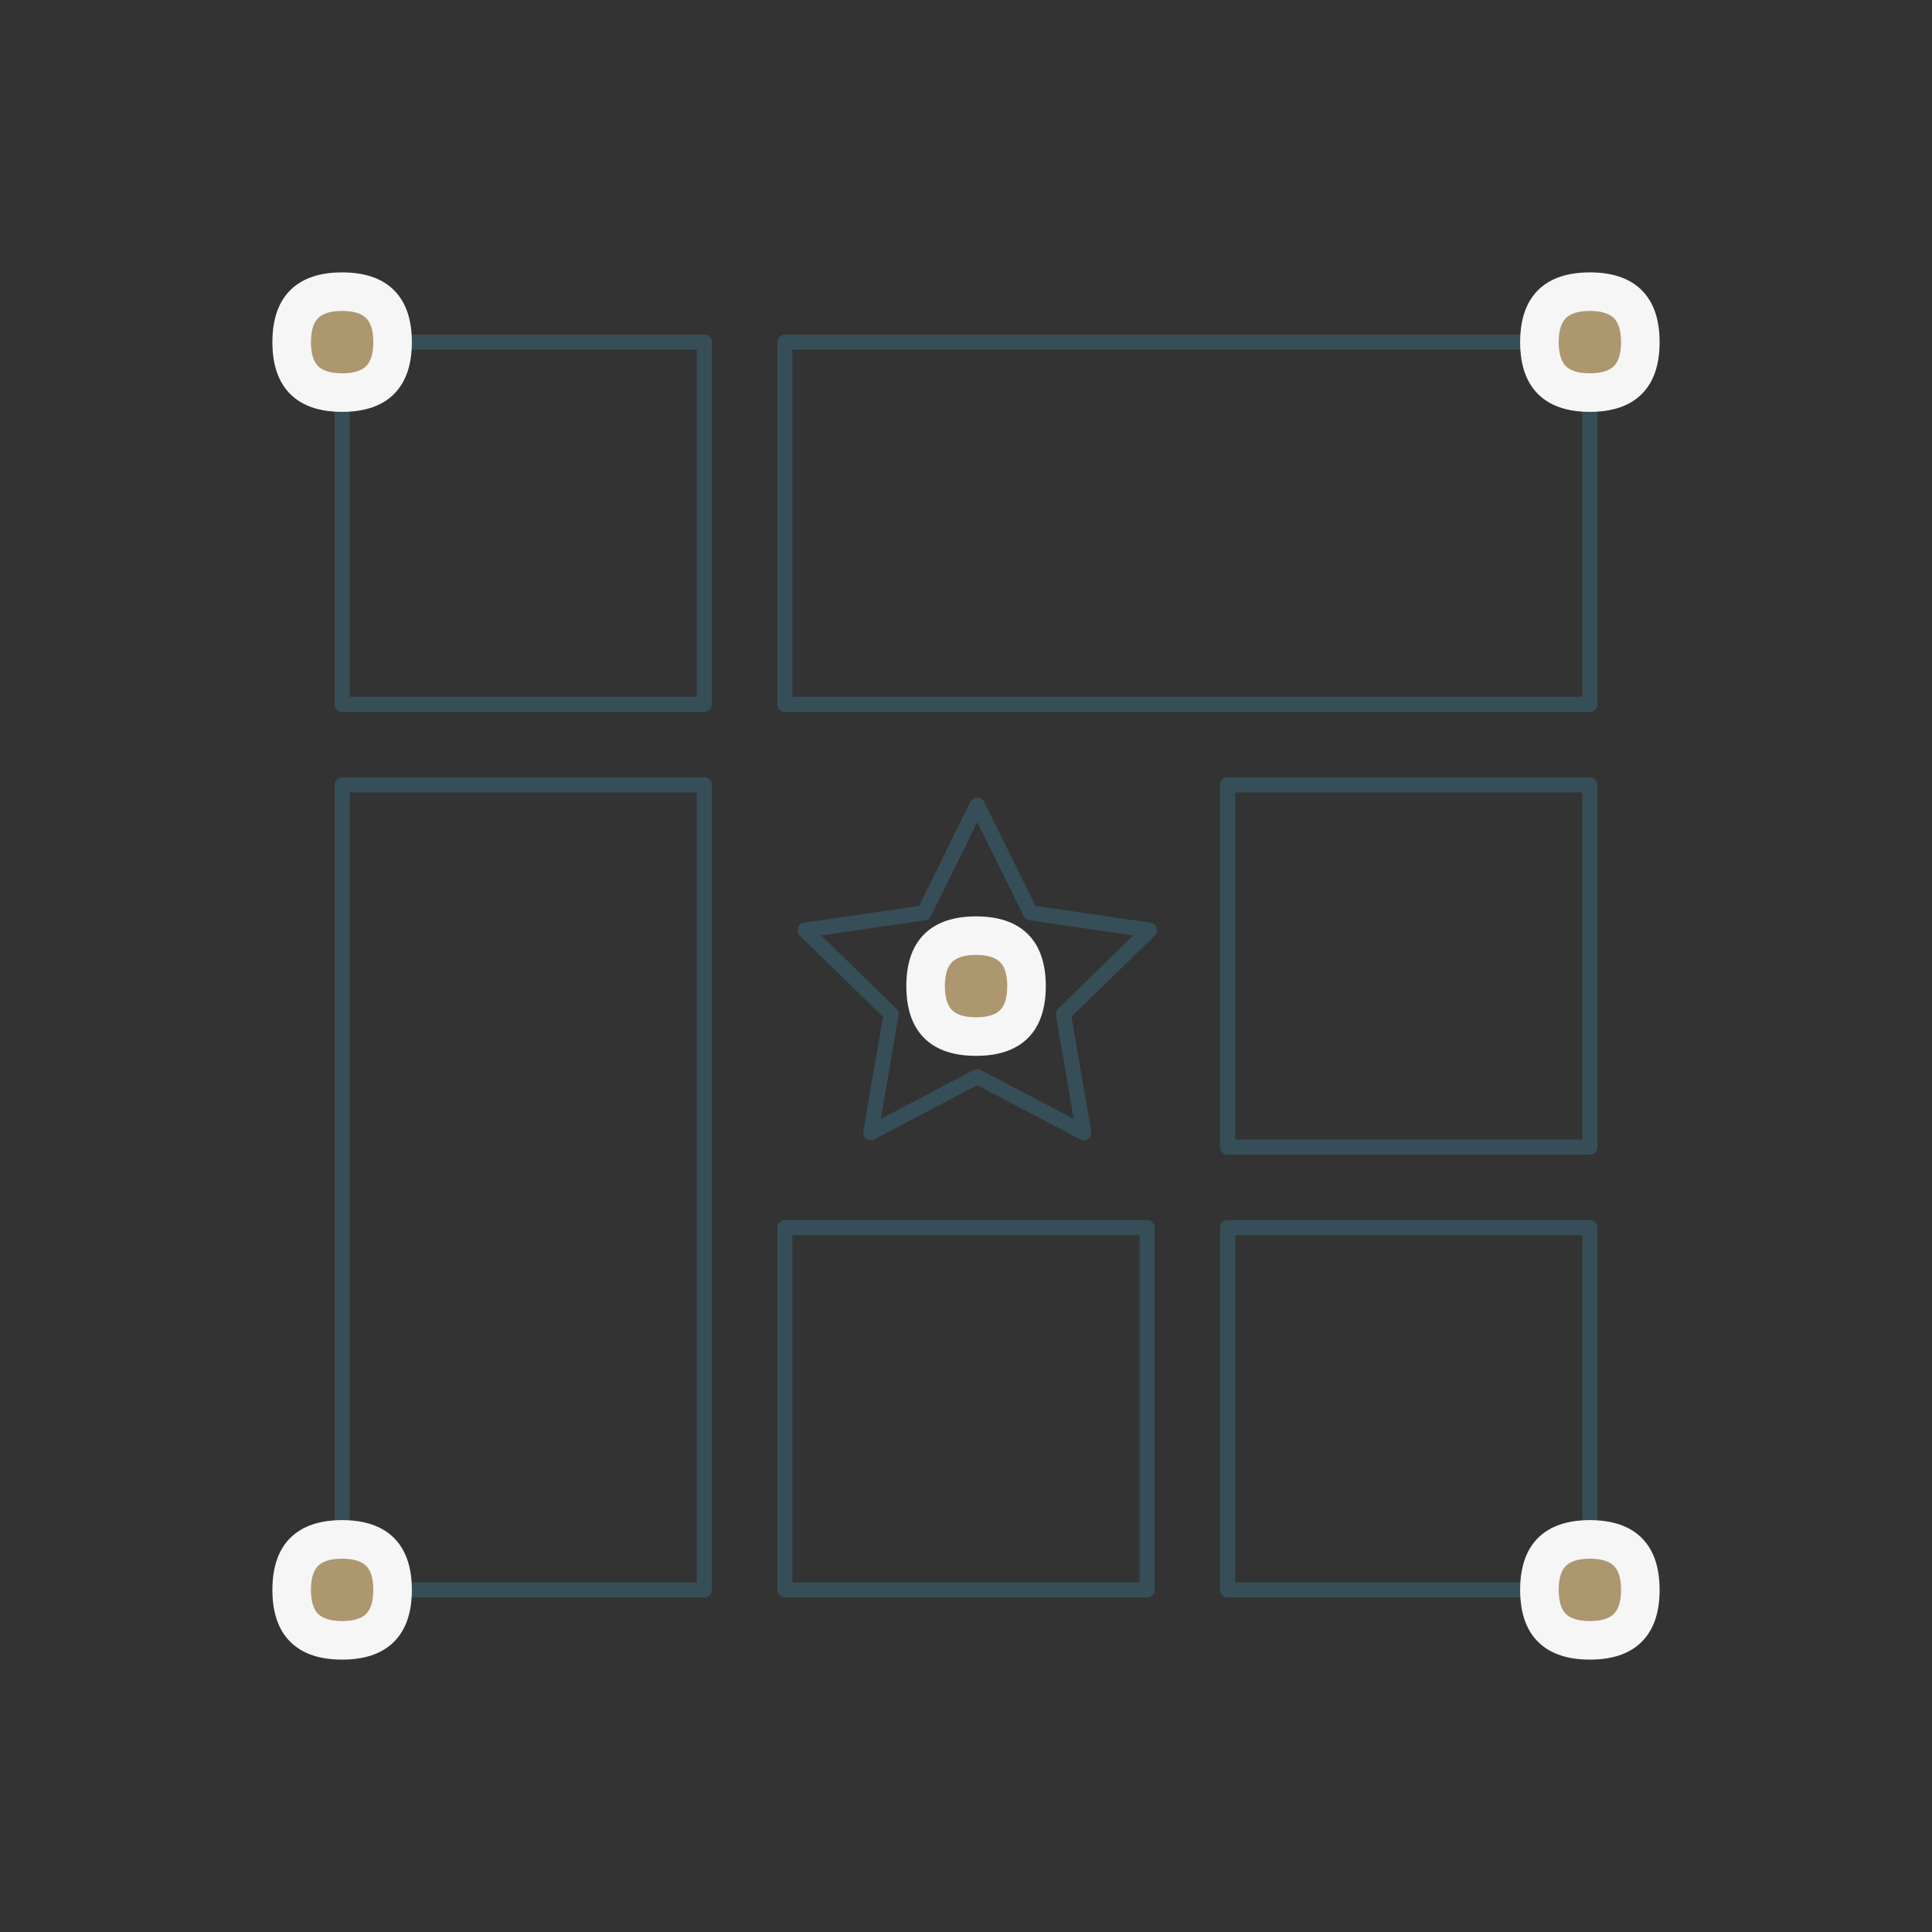 <?xml version="1.0" encoding="UTF-8"?>
<svg width="96px" height="96px" viewBox="0 0 96 96" version="1.1" xmlns="http://www.w3.org/2000/svg" xmlns:xlink="http://www.w3.org/1999/xlink">
    <rect x="0" y="0" width="96" height="96" fill="#333333" stroke="none"/>
    <!-- Generator: Sketch Beta 55.2 (78181) - https://sketchapp.com -->
    <title>showcase-bi-t</title>
    <desc>Created with Sketch Beta.</desc>
    <g id="showcase-bi-t" stroke="none" stroke-width="1" fill="none" fill-rule="evenodd">
        <rect id="contatiner" x="0" y="0" width="96" height="96"></rect>
        <g id="Group-38" transform="translate(14, 14)">
            <polygon id="Stroke-3" stroke="#364E58" stroke-width="0.75" stroke-linecap="round" stroke-linejoin="round" points="3 3 21 3 21 21 3 21"></polygon>
            <polygon id="Stroke-5" stroke="#364E58" stroke-width="0.75" stroke-linecap="round" stroke-linejoin="round" points="3 25 21 25 21 65 3 65"></polygon>
            <polygon id="Stroke-6" stroke="#364E58" stroke-width="0.75" stroke-linecap="round" stroke-linejoin="round" points="25 47 43 47 43 65 25 65"></polygon>
            <polygon id="Stroke-7" stroke="#364E58" stroke-width="0.75" stroke-linecap="round" stroke-linejoin="round" points="47 47 65 47 65 65 47 65"></polygon>
            <polygon id="Stroke-8" stroke="#364E58" stroke-width="0.75" stroke-linecap="round" stroke-linejoin="round" points="25 3 65 3 65 21 25 21"></polygon>
            <polygon id="Stroke-9" stroke="#364E58" stroke-width="0.75" stroke-linecap="round" stroke-linejoin="round" points="47 25 65 25 65 43 47 43"></polygon>
            <polygon id="Stroke-10" stroke="#364E58" stroke-width="0.75" stroke-linecap="round" stroke-linejoin="round" points="34.56 39.5 29.269 42.281 30.28 36.391 26 32.219 31.914 31.359 34.56 26 37.205 31.359 43.119 32.219 38.839 36.391 39.85 42.281"></polygon>
            <path d="M65,0.75 C66.5,0.75 67.25,1.5 67.25,3 C67.25,4.5 66.5,5.25 65,5.25 C63.5,5.25 62.75,4.5 62.75,3 C62.75,1.5 63.5,0.75 65,0.75 Z" id="Fill-12" fill="#AD976E"></path>
            <path d="M65,0.75 C66.5,0.75 67.25,1.5 67.25,3 C67.25,4.5 66.5,5.25 65,5.25 C63.5,5.25 62.75,4.5 62.75,3 C62.75,1.5 63.5,0.75 65,0.75 Z" id="Stroke-14" stroke="#F6F6F6" stroke-width="1.4"></path>
            <path d="M65,0 C67,0 68,1 68,3 C68,5 67,6 65,6 C63,6 62,5 62,3 C62,1 63,0 65,0 Z" id="Stroke-15" stroke="#F6F6F6" stroke-width="0.93"></path>
            <path d="M65,62.75 C66.5,62.75 67.25,63.5 67.25,65 C67.25,66.5 66.5,67.25 65,67.25 C63.5,67.25 62.75,66.5 62.75,65 C62.75,63.5 63.5,62.75 65,62.75 Z" id="Fill-17" fill="#AD976E"></path>
            <path d="M65,62.75 C66.5,62.75 67.25,63.5 67.25,65 C67.25,66.5 66.5,67.25 65,67.25 C63.5,67.25 62.75,66.5 62.75,65 C62.75,63.5 63.5,62.75 65,62.75 Z" id="Stroke-19" stroke="#F6F6F6" stroke-width="1.4"></path>
            <path d="M65,62 C67,62 68,63 68,65 C68,67 67,68 65,68 C63,68 62,67 62,65 C62,63 63,62 65,62 Z" id="Stroke-20" stroke="#F6F6F6" stroke-width="0.93"></path>
            <path d="M34.5,32.75 C36,32.75 36.75,33.5 36.75,35 C36.75,36.5 36,37.25 34.5,37.25 C33,37.25 32.25,36.5 32.25,35 C32.25,33.5 33,32.75 34.5,32.75 Z" id="Fill-22" fill="#AD976E"></path>
            <path d="M34.5,32.75 C36,32.75 36.75,33.5 36.75,35 C36.75,36.5 36,37.25 34.5,37.25 C33,37.25 32.25,36.5 32.25,35 C32.25,33.5 33,32.75 34.5,32.75 Z" id="Stroke-24" stroke="#F6F6F6" stroke-width="1.4"></path>
            <path d="M34.5,32 C36.5,32 37.5,33 37.5,35 C37.5,37 36.5,38 34.5,38 C32.5,38 31.5,37 31.5,35 C31.5,33 32.5,32 34.5,32 Z" id="Stroke-25" stroke="#F6F6F6" stroke-width="0.93"></path>
            <path d="M3,62.75 C4.5,62.75 5.25,63.5 5.25,65 C5.25,66.5 4.5,67.25 3,67.25 C1.5,67.25 0.75,66.5 0.75,65 C0.75,63.5 1.5,62.75 3,62.75 Z" id="Fill-27" fill="#AD976E"></path>
            <path d="M3,62.75 C4.5,62.75 5.25,63.5 5.25,65 C5.25,66.5 4.5,67.25 3,67.25 C1.5,67.25 0.75,66.5 0.75,65 C0.75,63.5 1.5,62.75 3,62.75 Z" id="Stroke-29" stroke="#F6F6F6" stroke-width="1.4"></path>
            <path d="M3,62 C5,62 6,63 6,65 C6,67 5,68 3,68 C1,68 0,67 0,65 C0,63 1,62 3,62 Z" id="Stroke-30" stroke="#F6F6F6" stroke-width="0.93"></path>
            <path d="M3,0.75 C4.5,0.75 5.25,1.5 5.25,3 C5.25,4.5 4.5,5.25 3,5.25 C1.5,5.25 0.75,4.5 0.75,3 C0.75,1.5 1.5,0.75 3,0.75 Z" id="Fill-32" fill="#AD976E"></path>
            <path d="M3,0.75 C4.5,0.75 5.25,1.5 5.25,3 C5.25,4.5 4.5,5.25 3,5.25 C1.5,5.25 0.75,4.5 0.75,3 C0.75,1.5 1.5,0.75 3,0.75 Z" id="Stroke-34" stroke="#F6F6F6" stroke-width="1.4"></path>
            <path d="M3,0 C5,0 6,1 6,3 C6,5 5,6 3,6 C1,6 0,5 0,3 C0,1 1,0 3,0 Z" id="Stroke-35" stroke="#F6F6F6" stroke-width="0.93"></path>
        </g>
    </g>
</svg>